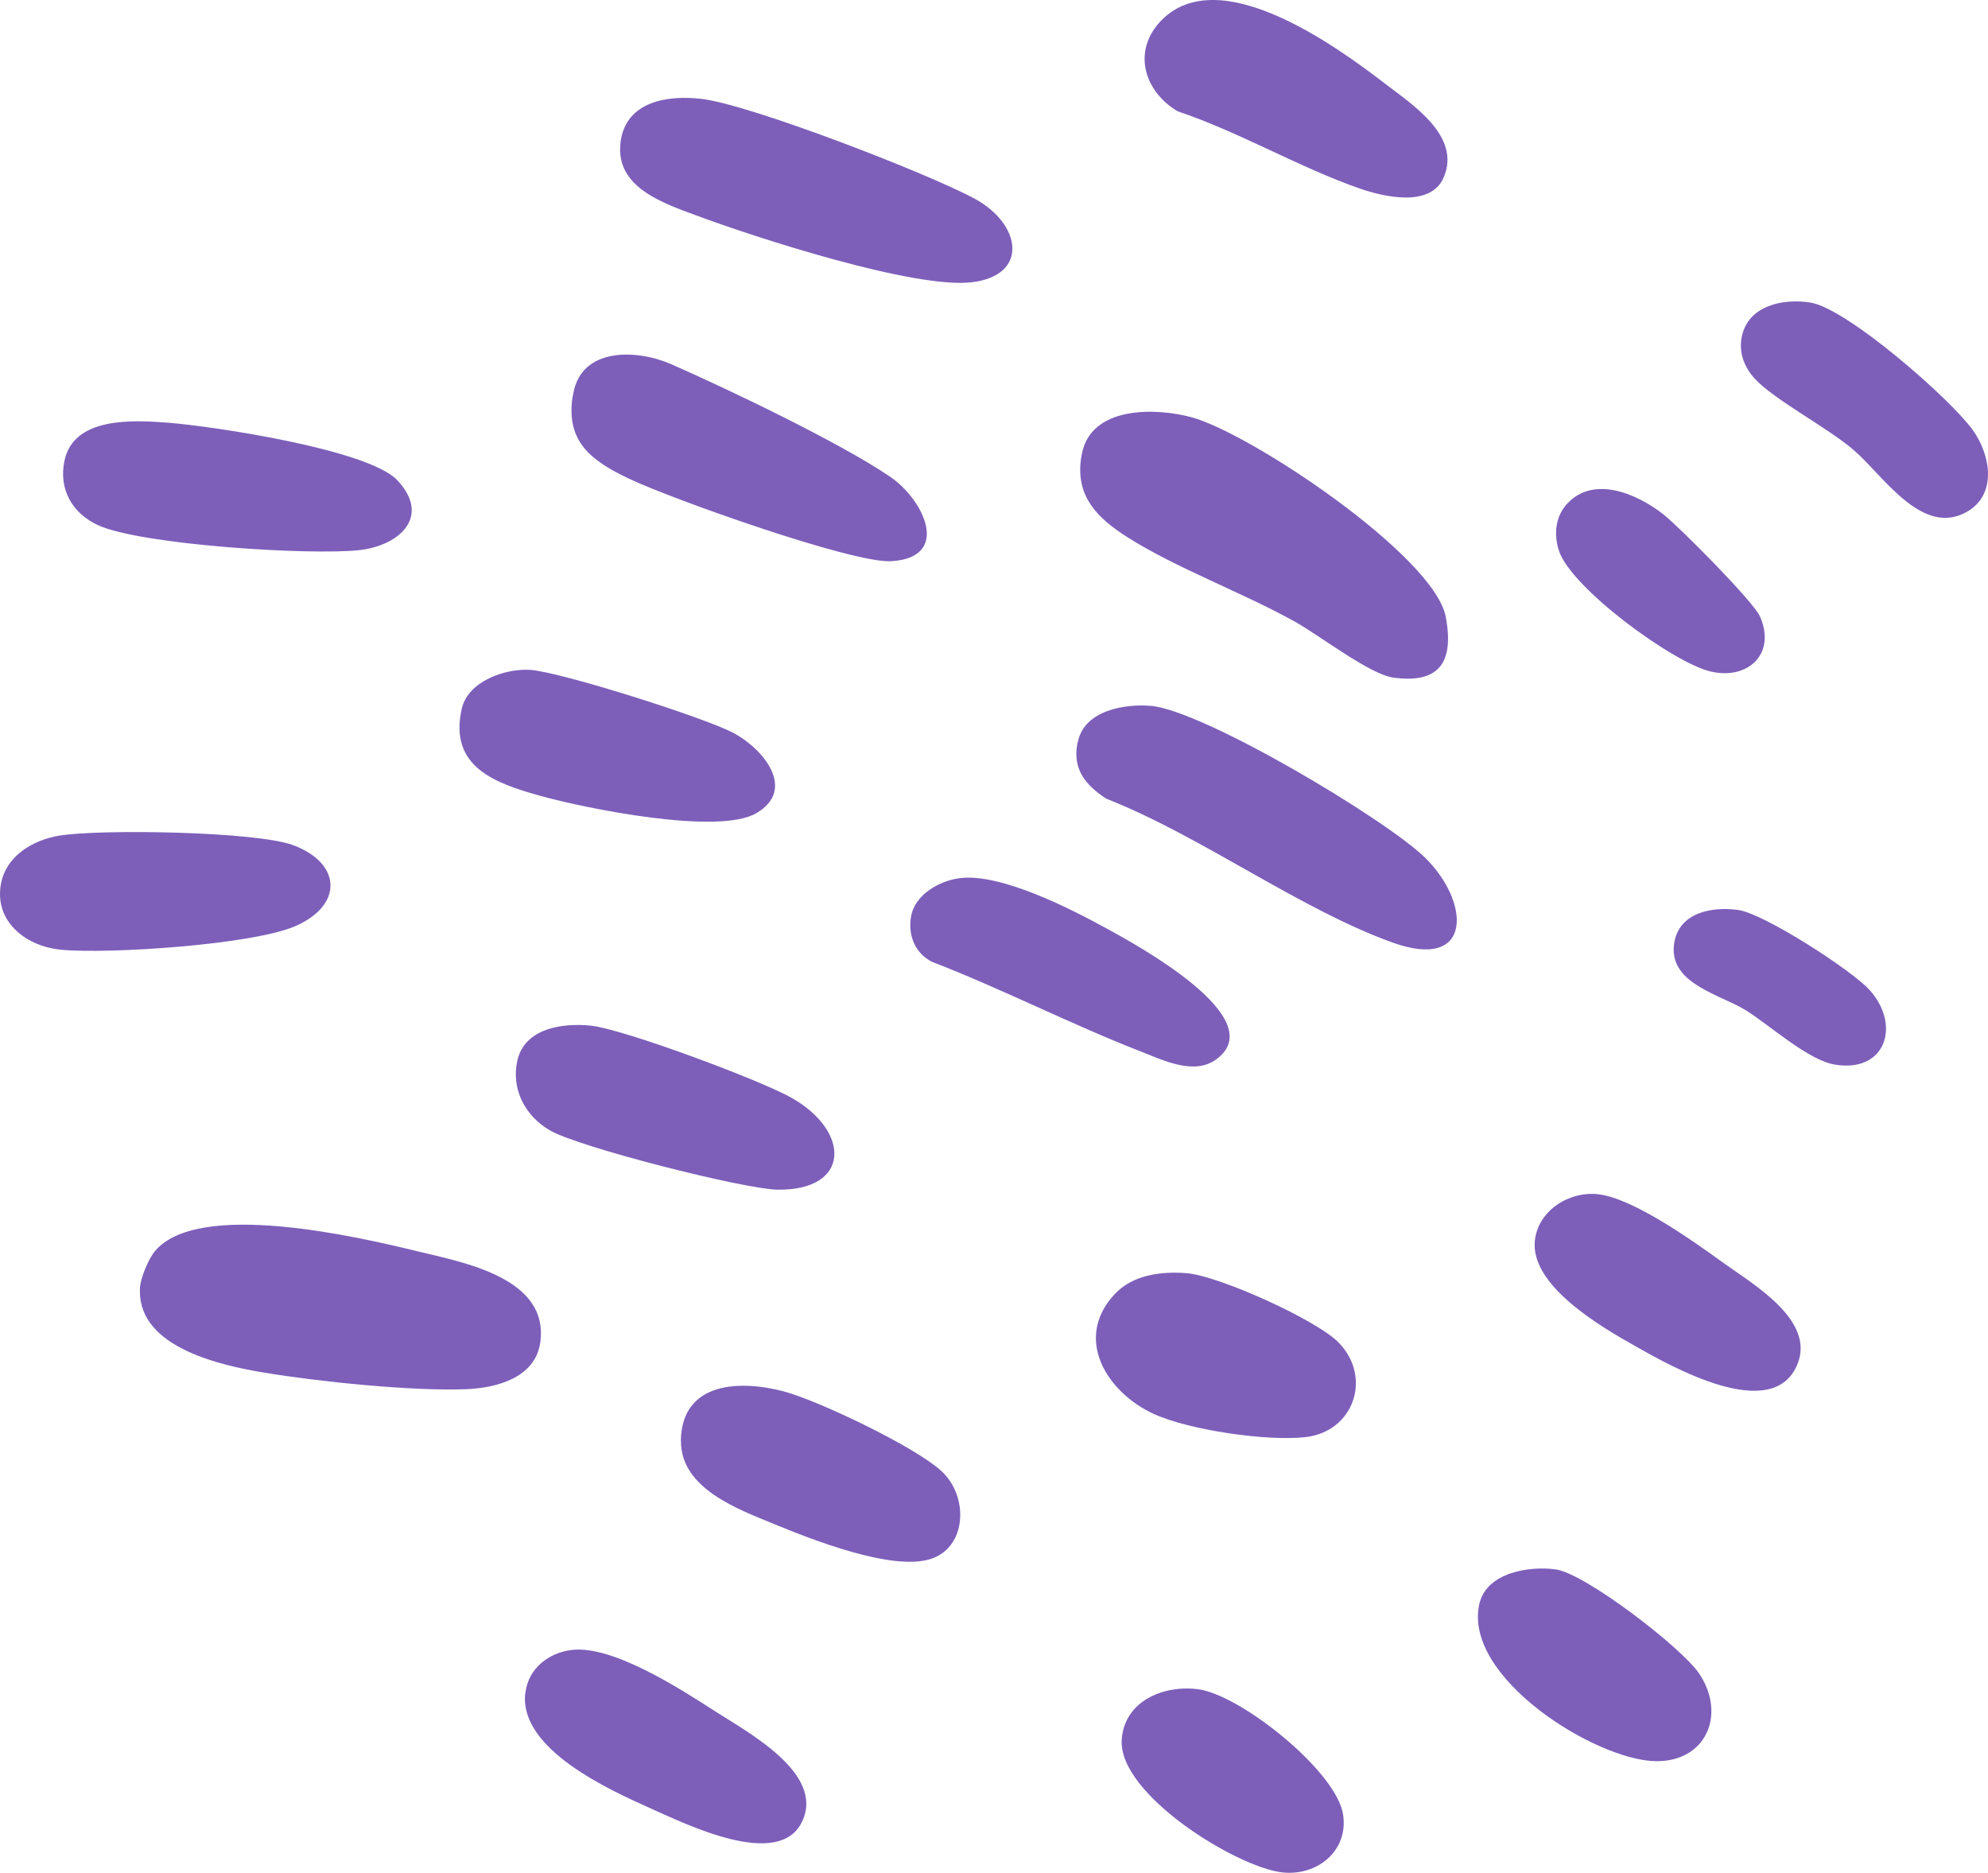 <svg width="327" height="308" viewBox="0 0 327 308" fill="none" xmlns="http://www.w3.org/2000/svg">
<path d="M286.482 55.462C285.999 57.982 286.897 60.364 288.598 62.237C291.864 65.798 300.557 70.261 304.95 74.053C309.78 78.215 316.173 88.388 323.555 84.156C328.523 81.312 327.442 74.885 324.545 70.792C320.865 65.613 303.778 50.676 297.752 49.751C293.244 49.057 287.494 50.237 286.482 55.462ZM275.321 155.672C274.832 161.878 283.075 163.599 287.195 166.171C291.22 168.691 297.429 174.379 301.868 175.096C310.216 176.437 312.7 168.553 307.526 162.818C304.559 159.535 290.185 150.263 285.953 149.662C281.56 149.038 275.995 150.078 275.351 155.35L275.321 155.672ZM252.468 203.998C251.64 211.42 263.368 218.218 268.911 221.34C274.845 224.716 291.634 234.265 295.659 224.346C298.625 217.063 288.277 211.167 283.286 207.56C278.433 204.045 268.681 197.108 262.955 196.414C258.263 195.836 253.043 198.958 252.468 203.998ZM257.803 82.816C255.803 84.943 255.549 87.949 256.446 90.631C258.493 96.735 275.028 108.851 281.238 110.4C287.264 111.927 292.232 107.741 289.518 101.429C288.46 98.955 276.248 86.677 273.58 84.572C269.371 81.266 262.196 78.099 257.803 82.816ZM243.337 263.77C240.577 275.839 262.425 289.457 272.292 289.643C280.663 289.805 284.021 281.897 279.445 275.169C276.57 270.961 260.816 258.798 255.894 258.105C251.525 257.503 244.51 258.613 243.337 263.77ZM177.22 122.242C176.409 126.52 178.523 129.086 181.954 131.349C197.432 137.407 213.738 149.5 229.032 155.003C242.302 159.789 241.911 148.412 234.414 141.06C227.882 134.678 197.915 116.828 189.313 116.088C185.036 115.718 178.482 116.805 177.332 121.846L177.22 122.242ZM177.86 75.142C176.824 81.523 180.393 85.14 185.472 88.365C193.545 93.475 204.239 97.383 212.91 102.192C217.05 104.482 225.283 110.909 229.193 111.441C236.851 112.481 239.174 108.805 237.817 101.476C235.954 91.441 205.689 71.232 195.983 68.619C190.05 67.024 179.562 66.769 177.975 74.538L177.86 75.142ZM191.107 3.275C186.186 8.224 188.072 14.952 193.707 18.305C203.688 21.634 213.854 27.6 223.582 30.976C227.538 32.363 235.311 34.212 237.472 29.172C240.393 22.328 232.252 17.172 227.721 13.681C219.58 7.415 200.583 -6.251 191.107 3.275ZM183.265 212.924C176.527 220.277 182.184 229.063 189.773 232.531C195.615 235.213 208.448 237.063 214.75 236.347C222.638 235.445 225.72 226.635 220.293 220.9C216.728 217.108 200.353 209.756 195.155 209.386C190.946 209.062 186.278 209.641 183.265 212.924ZM184.507 286.128C183.932 295.076 203.343 307.054 210.886 307.933C216.544 308.58 221.787 304.511 220.936 298.499C219.947 291.377 204.078 278.707 197.041 277.805C191.337 277.088 184.921 279.77 184.507 286.128ZM149.848 150.772C149.342 153.893 150.515 156.737 153.275 158.171C164.774 162.61 176.227 168.484 187.635 172.923C191.268 174.333 196.351 176.899 200.031 174.24C209.345 167.535 186.739 155.281 182.184 152.783C176.205 149.5 164.706 143.604 157.944 144.413C154.586 144.806 150.446 147.118 149.848 150.772ZM102.058 23.622C101.251 30.827 109.157 33.436 114.546 35.438C124.297 39.069 150.4 47.531 159.83 46.421C169.305 45.311 168.017 36.872 160.382 32.71C152.792 28.571 123.24 17.126 115.282 16.247C109.808 15.646 103.047 16.617 102.081 23.253L102.058 23.622ZM112.012 237.156C112.086 244.87 121.515 248.246 127.31 250.636C133.543 253.202 146.651 258.381 152.999 256.416C159.024 254.566 159.416 246.173 154.886 241.965C150.631 237.988 134.554 230.288 128.759 228.785C121.675 226.959 112.269 227.237 111.993 236.763L112.012 237.156ZM94.165 65.388C93.107 72.727 97.357 75.834 103.507 78.746C110.406 82.029 140.165 92.642 146.559 92.296C156.518 91.741 152.033 82.214 146.376 78.376C138.142 72.781 119.928 64.087 110.475 59.925C104.887 57.451 95.71 57.012 94.307 64.665L94.165 65.388ZM85.108 174.379C84.027 179.096 86.373 183.513 90.397 185.871C95.066 188.646 122.297 195.536 127.816 195.651C139.867 195.859 140.005 186.171 130.3 180.599C125.262 177.708 102.449 169.177 97.067 168.668C92.629 168.229 86.35 169.038 85.108 174.379ZM86.371 278.699C85.617 287.749 100.165 294.339 106.979 297.389C112.798 299.978 128.069 307.563 131.91 299.632C135.751 291.701 123.124 284.972 117.628 281.435C111.878 277.735 100.746 270.521 94.008 271.354C90.259 271.816 86.97 274.359 86.441 278.267L86.371 278.699ZM75.954 116.551C73.769 126.17 81.52 128.829 88.88 130.887C96.308 132.945 118.156 137.407 124.412 133.731C131.081 129.823 125.539 123.164 120.71 120.574C115.972 118.031 92.33 110.539 87.247 110.169C83.13 109.892 76.989 112.019 75.954 116.551ZM23.019 212.332C22.914 221.665 36.463 224.596 43.55 225.757C52.473 227.237 67.951 228.832 76.782 228.462C81.681 228.254 88.005 226.589 88.856 220.855C90.42 210.149 76.253 207.629 68.64 205.779C58.843 203.398 32.556 197.27 25.472 205.779C24.392 207.098 23.104 210.196 23.012 211.86L23.019 212.332ZM10.592 75.833C9.627 80.55 11.95 84.457 16.136 86.376C23.219 89.613 51.093 91.371 59.142 90.469C65.697 89.729 70.964 84.966 65.352 78.978C60.615 73.937 35.224 70.122 27.68 69.521C21.954 69.081 12.087 68.48 10.592 75.833ZM0.085 145.791C-0.738 151.866 4.564 155.704 10.11 156.205C18.022 156.922 41.756 155.372 48.724 152.251C56.52 148.76 56.13 141.916 48.173 138.98C42.124 136.737 16.549 136.32 9.764 137.43C5.464 138.123 0.911 140.76 0.129 145.523L0.085 145.791Z" fill="#7D5FBA"/>
</svg>
